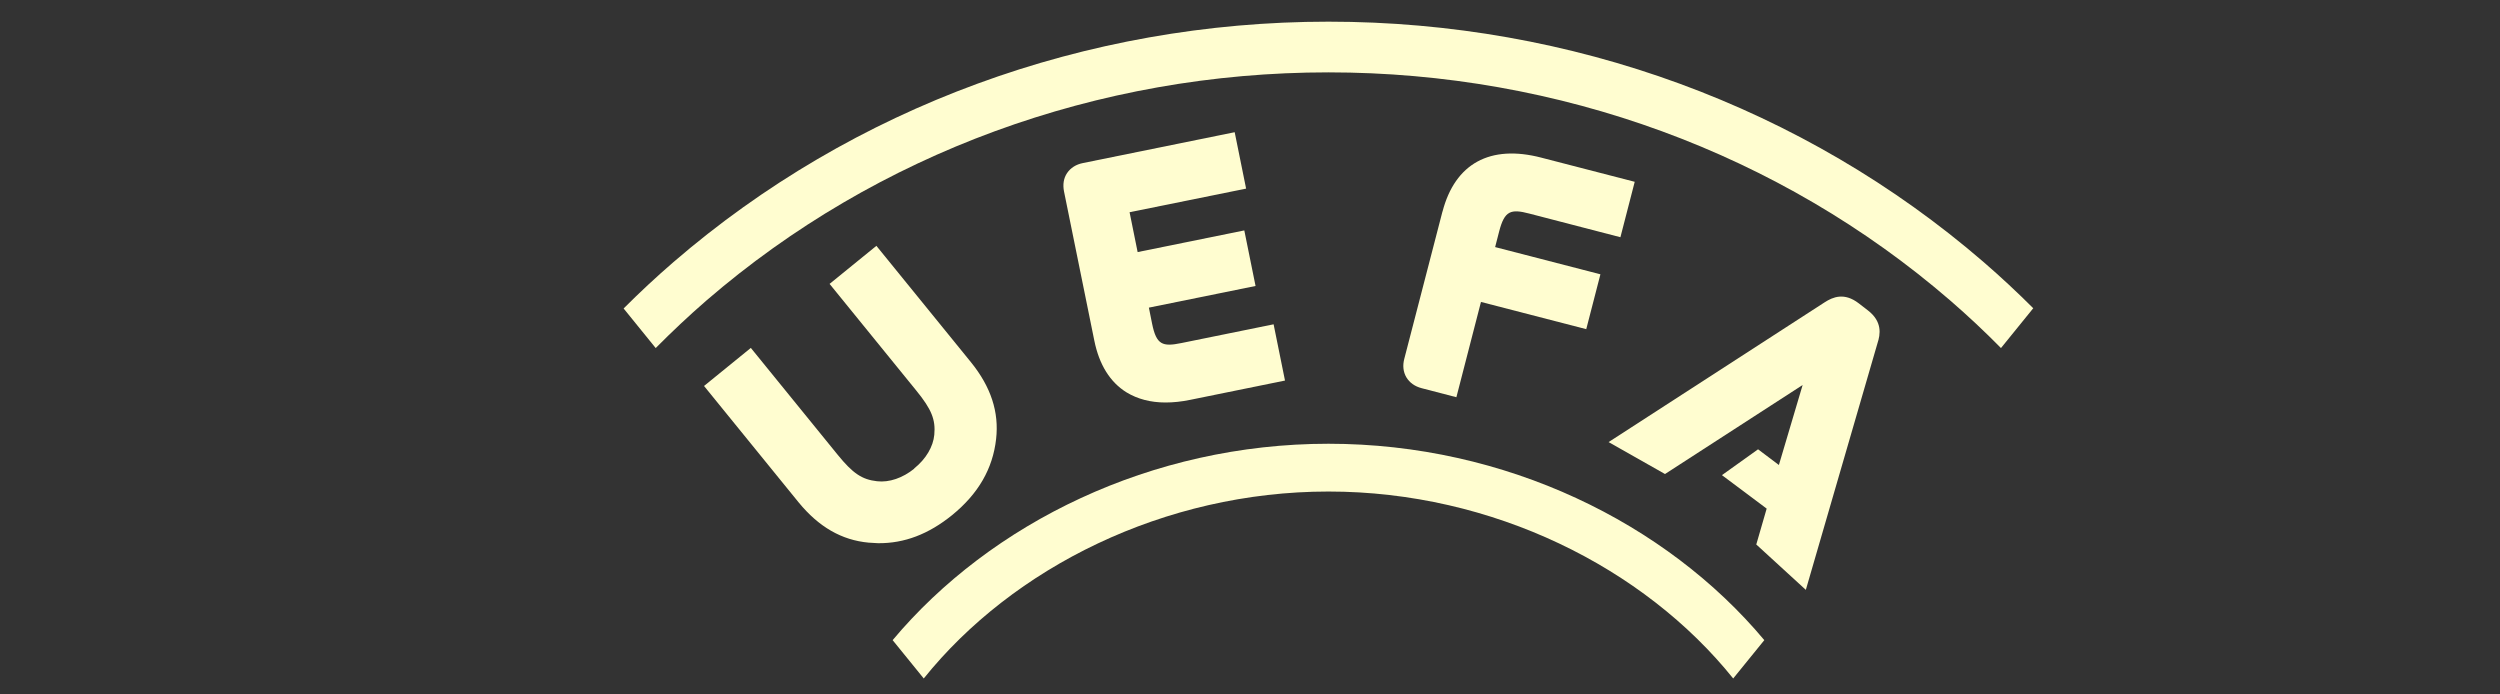 <?xml version="1.0" encoding="UTF-8"?>
<svg id="Ebene_1" data-name="Ebene 1" xmlns="http://www.w3.org/2000/svg" viewBox="0 0 180 50">
  <rect x="0" y="0" width="180" height="50" fill="#333333" stroke="none"/>
  <defs>
    <style>
      .cls-1 {
        fill: #fffdd0;
      }
    </style>
  </defs>
  <g id="UEFA">
    <path class="cls-1" d="M126.45,39.21l.75-2.59-3.22-2.41,2.6-1.86,1.5,1.13,1.71-5.76-9.91,6.41-4.06-2.3,15.55-10.06c.6-.39,1.42-.73,2.46.07l.66.51c1.05.81.9,1.73.69,2.36l-5.16,17.76-3.56-3.26Z"/>
    <path class="cls-1" d="M146.4,22.2c-1.15-1.15-2.34-2.26-3.59-3.34C129.88,7.7,113.13,1.56,95.65,1.56s-34.23,6.15-47.16,17.31c-1.24,1.07-2.44,2.19-3.59,3.34l2.31,2.85c1.17-1.18,2.39-2.33,3.66-3.43,12.27-10.59,28.17-16.42,44.77-16.42s32.51,5.83,44.77,16.42c1.27,1.1,2.49,2.24,3.66,3.43l2.31-2.85Z"/>
    <path class="cls-1" d="M103.86,15.22l-2.75,10.61c-.13.49-.08.95.15,1.34.23.38.6.65,1.1.78l2.5.65,1.77-6.86,7.58,1.96,1.02-3.95-7.58-1.96.29-1.13c.39-1.5.84-1.63,2.18-1.28l6.55,1.7,1.03-3.99-6.73-1.74c-3.69-.96-6.21.43-7.11,3.89Z"/>
    <path class="cls-1" d="M124.79,48.85l2.24-2.76c-7.06-8.44-18.63-14.14-31.38-14.14s-24.32,5.71-31.38,14.14l2.24,2.76c6.41-7.98,17.31-13.46,29.14-13.46s22.73,5.48,29.14,13.46Z"/>
    <path class="cls-1" d="M65.83,33.74c-.84.68-1.81,1.01-2.68.91-1.09-.12-1.75-.57-2.84-1.91l-6.25-7.69-3.37,2.74,6.81,8.38c1.45,1.77,3.1,2.72,5.04,2.9.23.02.46.03.68.04,1.89.02,3.64-.65,5.33-2.02,1.89-1.54,2.93-3.34,3.17-5.48.22-1.94-.37-3.75-1.81-5.53l-6.81-8.38-3.37,2.74,6.25,7.69h0c1.09,1.34,1.39,2.08,1.29,3.17-.08.86-.6,1.75-1.45,2.43Z"/>
    <path class="cls-1" d="M88.89,9.52l-10.92,2.22c-.5.1-.89.35-1.14.72-.25.37-.32.83-.22,1.33l2.18,10.73c.35,1.74,1.14,3,2.32,3.73.79.48,1.73.73,2.81.73.55,0,1.14-.06,1.77-.19l6.83-1.39-.82-4.05-6.64,1.35c-1.36.28-1.8.13-2.11-1.4l-.23-1.15,7.68-1.56-.81-4-7.68,1.56-.58-2.87,8.39-1.7-.82-4.05Z"/>
  </g>
</svg>
